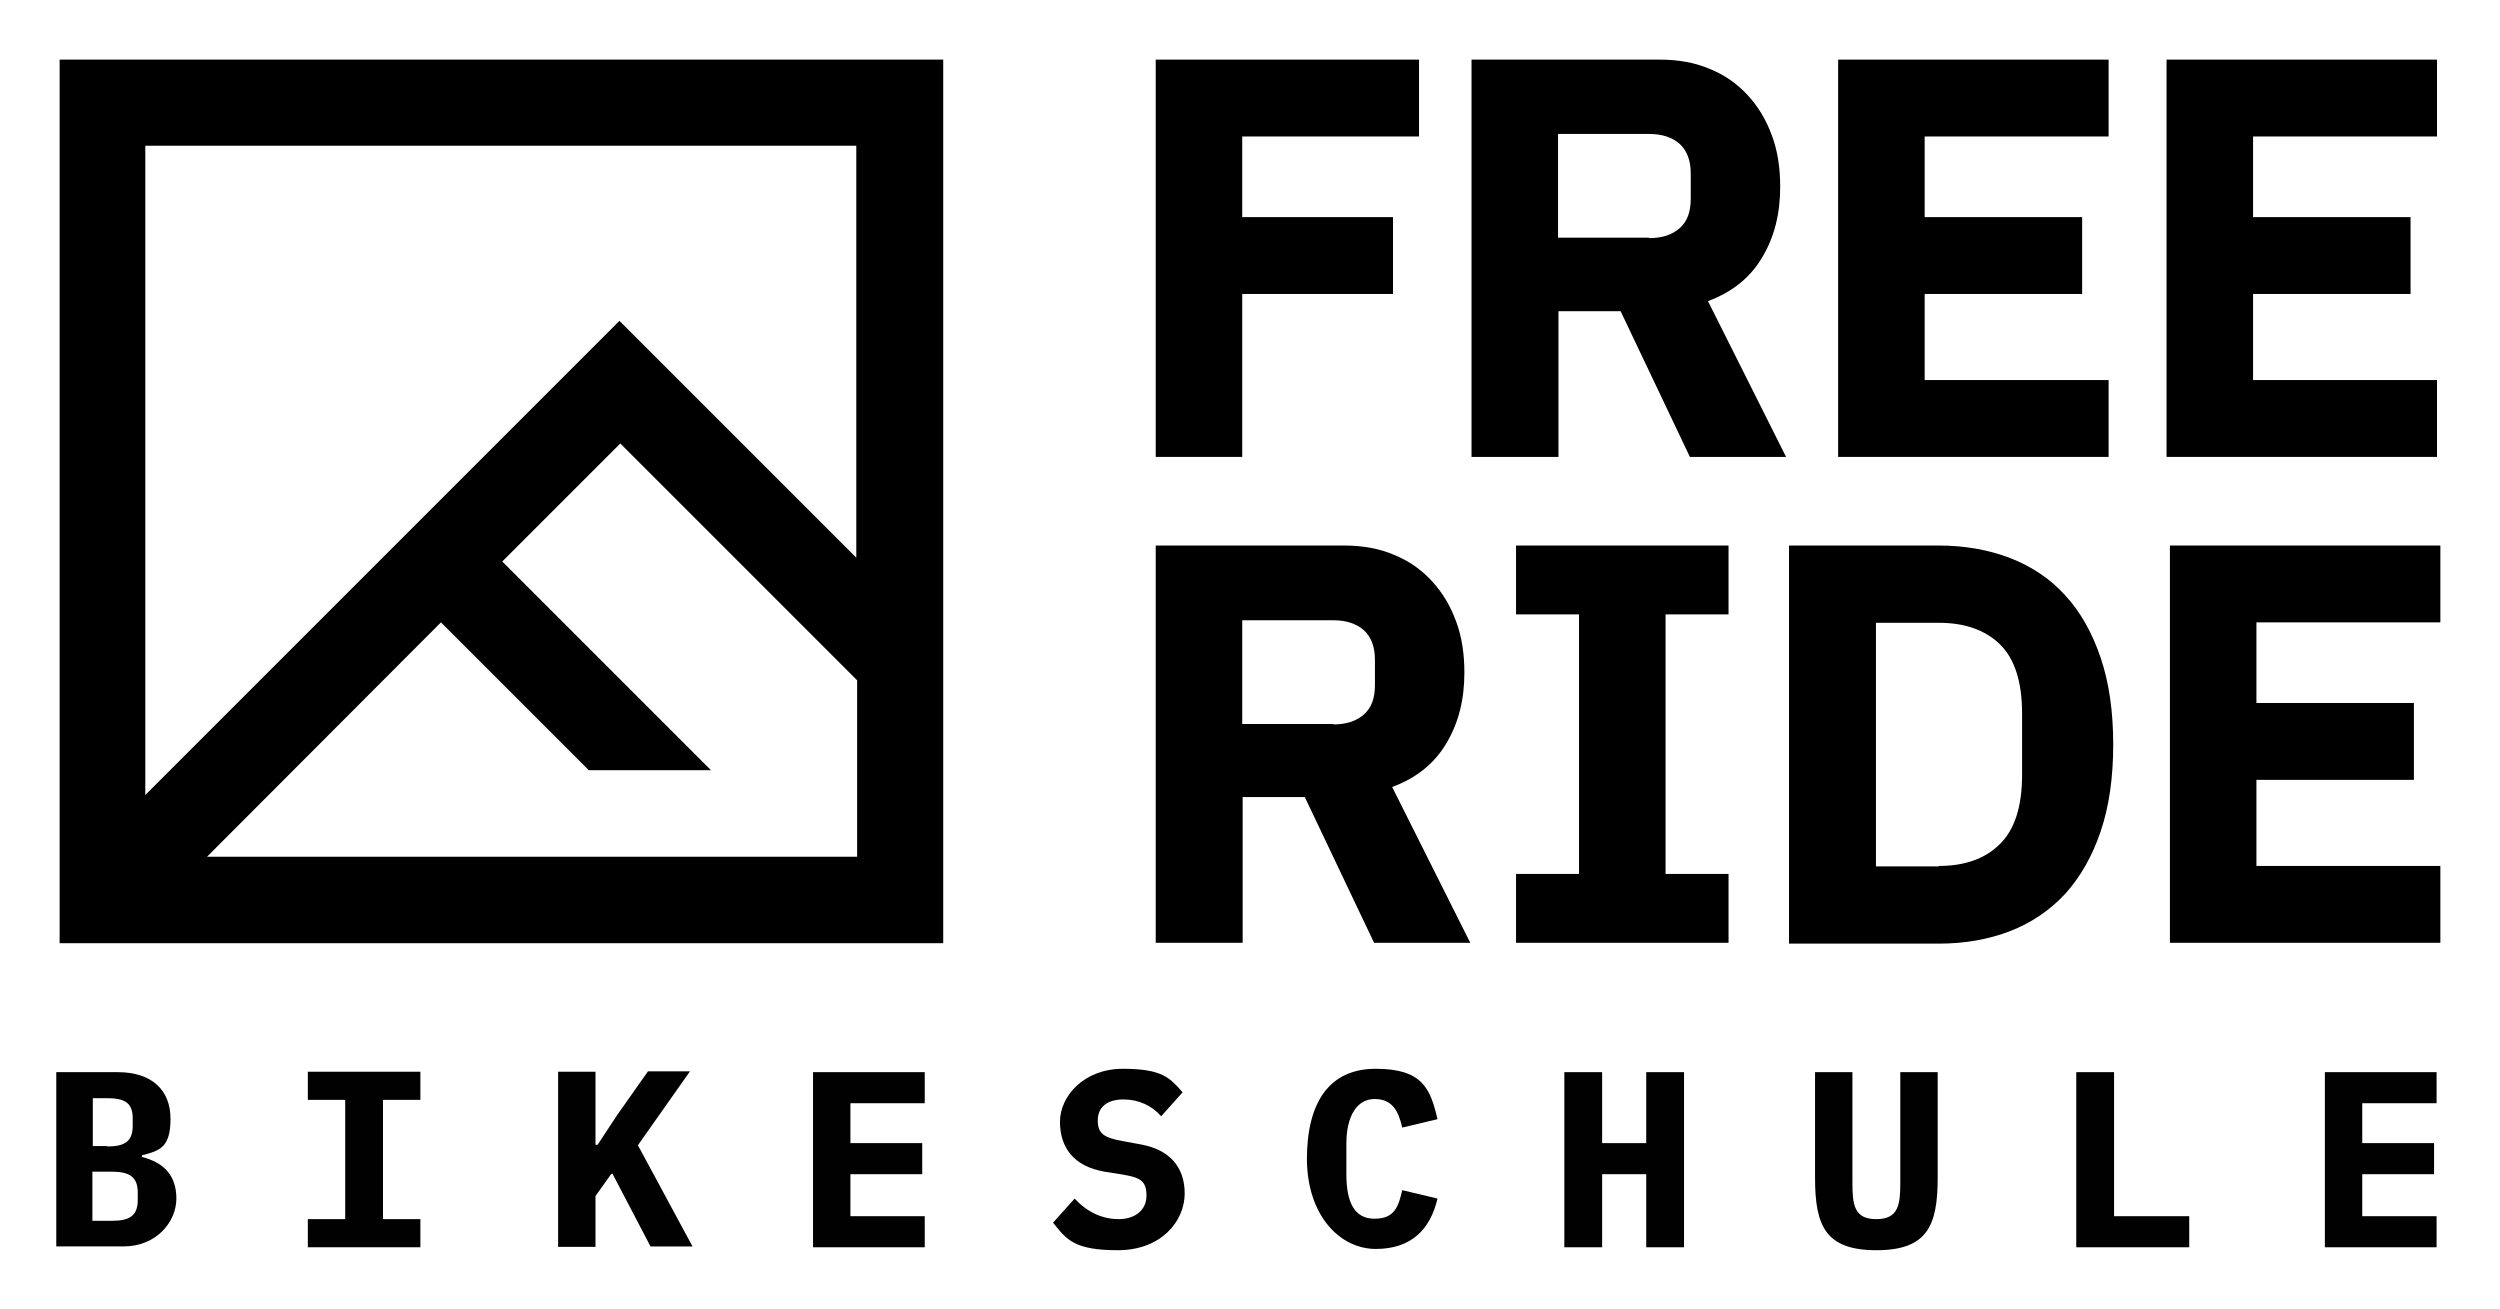 <?xml version="1.0" encoding="UTF-8"?>
<svg id="freeride_x5F_logo" xmlns="http://www.w3.org/2000/svg" version="1.1" viewBox="0 0 595.3 311.8">
  <!-- Generator: Adobe Illustrator 29.4.0, SVG Export Plug-In . SVG Version: 2.1.0 Build 152)  -->
  <defs>
    <style>
      .st0 {
        fill: #010101;
      }
    </style>
  </defs>
  <path d="M275.2,108.8V14.2h62.7v18.3h-42.1v19.2h35.9v18.3h-35.9v38.8h-20.6Z"/>
  <path d="M371,108.8h-20.6V14.2h44.9c4.3,0,8.3.7,11.8,2.2,3.5,1.4,6.5,3.5,9,6.2,2.5,2.7,4.4,5.8,5.8,9.6,1.4,3.7,2,7.8,2,12.3,0,6.4-1.4,12-4.3,16.8-2.8,4.8-7.2,8.3-12.9,10.4l18.6,37.1h-22.9l-16.5-34.7h-14.8v34.7ZM392.7,56.7c3.1,0,5.5-.8,7.3-2.4,1.8-1.6,2.6-3.9,2.6-7v-6c0-3.1-.9-5.4-2.6-7-1.8-1.6-4.2-2.4-7.3-2.4h-21.7v24.7h21.7Z"/>
  <path d="M437.7,108.8V14.2h64.4v18.3h-43.8v19.2h37.5v18.3h-37.5v20.5h43.8v18.3h-64.4Z"/>
  <path d="M515.9,108.8V14.2h64.4v18.3h-43.8v19.2h37.5v18.3h-37.5v20.5h43.8v18.3h-64.4Z"/>
  <path d="M295.8,224.5h-20.6v-94.6h44.9c4.3,0,8.3.7,11.8,2.2,3.5,1.4,6.5,3.5,9,6.2,2.5,2.7,4.4,5.8,5.8,9.6,1.4,3.7,2,7.8,2,12.3,0,6.4-1.4,12-4.3,16.8-2.8,4.8-7.2,8.3-12.9,10.4l18.6,37.1h-22.9l-16.5-34.7h-14.8v34.7ZM317.5,172.5c3.1,0,5.5-.8,7.3-2.4,1.8-1.6,2.6-3.9,2.6-7v-6c0-3.1-.9-5.4-2.6-7-1.8-1.6-4.2-2.4-7.3-2.4h-21.7v24.7h21.7Z"/>
  <path d="M361,224.5v-16.4h15v-61.8h-15v-16.4h50.6v16.4h-15v61.8h15v16.4h-50.6Z"/>
  <path d="M426,129.9h35.6c6.2,0,11.9,1,17.1,3,5.1,2,9.5,4.9,13.1,8.9,3.6,3.9,6.4,8.9,8.4,14.8,2,5.9,3,12.8,3,20.7s-1,14.8-3,20.7c-2,5.9-4.8,10.8-8.4,14.8-3.6,3.9-8,6.9-13.1,8.9-5.2,2-10.8,3-17.1,3h-35.6v-94.6ZM461.7,206.2c6.1,0,11-1.7,14.5-5.2,3.5-3.4,5.3-8.9,5.3-16.5v-14.6c0-7.6-1.8-13.1-5.3-16.5-3.5-3.4-8.4-5.1-14.5-5.1h-15v58h15Z"/>
  <path d="M516.7,224.5v-94.6h64.4v18.3h-43.8v19.2h37.5v18.3h-37.5v20.5h43.8v18.3h-64.4Z"/>
  <path d="M14.2,14.2v210.4h210.4V14.2H14.2ZM34.7,34.7h169.2v98.1l-56.4-56.4-42.6,42.6-70.3,70.3V34.7ZM204,204H49.3l55.7-55.8,35.2,35.2h29.1l-49.7-49.7,28.1-28.1,56.4,56.4v42Z"/>
  <g>
    <path class="st0" d="M13.4,255.3h14.6c8.2,0,12.6,4.3,12.6,11.1s-2.5,7.6-6.8,8.7v.4c5.2,1.3,8.2,4.4,8.2,9.9s-4.7,11.4-12.6,11.4H13.4v-41.7ZM25.5,273c4.2,0,6.1-1.2,6.1-4.9v-1.8c0-3.7-1.9-4.8-6.1-4.8h-3.4v11.4h3.4ZM26.6,290.7c4.3,0,6.2-1.2,6.2-5v-1.7c0-3.8-2-5-6.2-5h-4.6v11.7h4.6Z"/>
    <path class="st0" d="M73.3,297v-6.7h8.9v-28.4h-8.9v-6.7h26.8v6.7h-8.9v28.4h8.9v6.7h-26.8Z"/>
    <path class="st0" d="M145.5,279.6l-3.7,5.2v12.1h-8.9v-41.7h8.9v17.4h.5l4.6-7,7.4-10.5h10l-12.4,17.6,13,24.1h-10l-9.1-17.4-.2.2Z"/>
    <path class="st0" d="M193.6,297v-41.7h26.6v7.4h-17.7v9.5h17.1v7.4h-17.1v10h17.7v7.4h-26.6Z"/>
    <path class="st0" d="M250.7,291.2l5.2-5.8c3.1,3.4,6.8,4.9,10.5,4.9s6.6-2,6.6-5.6-1.6-4.3-5.6-5l-4.4-.7c-7.5-1.3-10.6-5.9-10.6-11.9s5.6-12.6,15-12.6,11.2,2.2,14.2,5.6l-5.1,5.7c-2.2-2.5-5.3-4-9-4s-6.1,1.7-6.1,5,1.7,4.1,5.8,4.9l4.4.8c6.7,1.2,10.5,5.2,10.5,11.7s-5.5,13.5-15.9,13.5-12.2-2.5-15.4-6.5h0Z"/>
    <path class="st0" d="M311.2,276.1c0-13.6,5.3-21.6,16.4-21.6s13,4.7,14.7,12l-8.4,2c-.9-4-2.4-6.8-6.6-6.8s-6.7,4.1-6.7,10.6v7.3c0,6.7,1.9,10.6,6.7,10.6s5.7-2.9,6.6-6.8l8.4,2c-1.7,7.3-6.2,12-14.7,12s-16.4-7.9-16.4-21.6h0Z"/>
    <path class="st0" d="M392,279.6h-10.5v17.4h-9v-41.7h9v16.9h10.5v-16.9h9v41.7h-9v-17.4Z"/>
    <path class="st0" d="M441.1,255.3v26.3c0,5.3.4,8.7,5.7,8.7s5.7-3.5,5.7-8.7v-26.3h8.9v25.2c0,11.4-2.5,17.2-14.6,17.2s-14.6-5.8-14.6-17.2v-25.2h8.9Z"/>
    <path class="st0" d="M494.4,297v-41.7h9v34.3h17.9v7.4h-26.9Z"/>
    <path class="st0" d="M553.6,297v-41.7h26.6v7.4h-17.7v9.5h17.1v7.4h-17.1v10h17.7v7.4h-26.6Z"/>
  </g>
</svg>